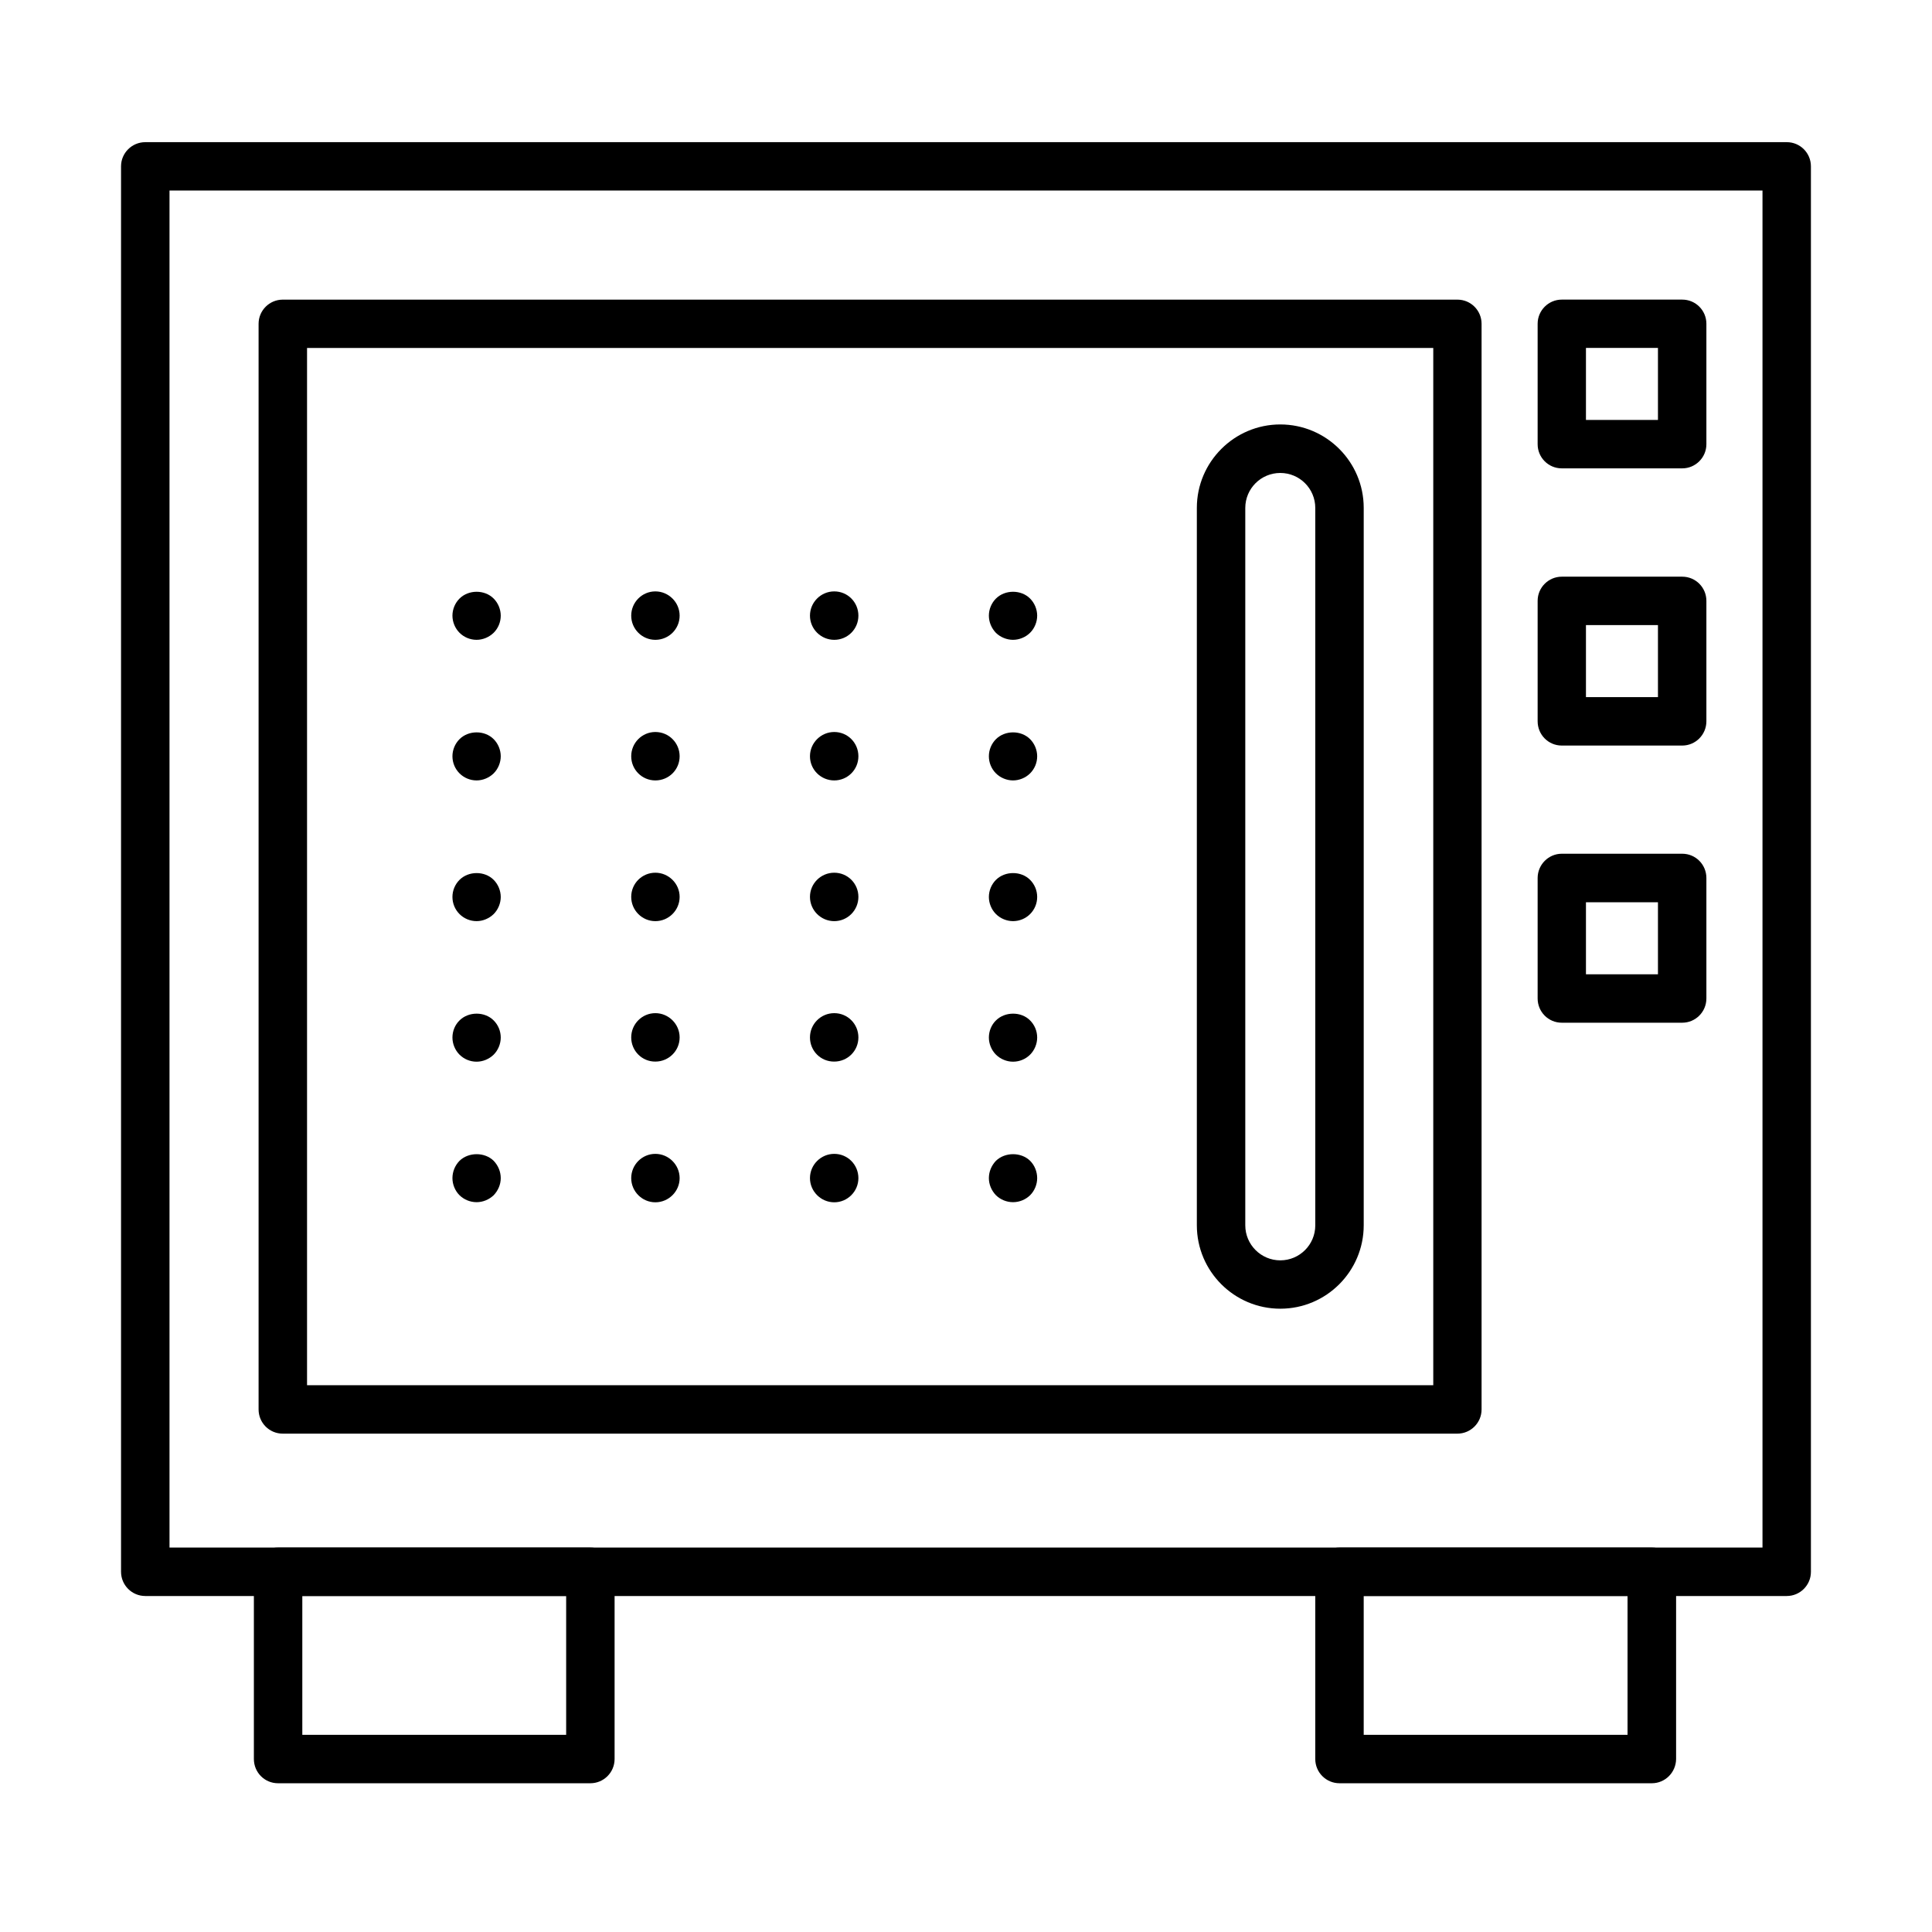 <?xml version="1.0" encoding="UTF-8"?>
<!-- Uploaded to: SVG Repo, www.svgrepo.com, Generator: SVG Repo Mixer Tools -->
<svg fill="#000000" width="800px" height="800px" version="1.1" viewBox="144 144 512 512" xmlns="http://www.w3.org/2000/svg">
 <g>
  <path d="m617.51 566.96h-435c-3.559 0-6.434-2.875-6.434-6.434v-372.45c0-3.527 2.875-6.402 6.434-6.402h435c3.559 0 6.402 2.875 6.402 6.402v372.48c0 3.527-2.875 6.402-6.402 6.402zm-428.59-12.836h422.16v-359.64h-422.16z"/>
  <path d="m300.44 616.58h-82.758c-3.559 0-6.402-2.871-6.402-6.434v-49.621c0-3.531 2.875-6.402 6.402-6.402h82.758c3.562 0 6.434 2.871 6.434 6.402v49.621c0 3.562-2.871 6.434-6.434 6.434zm-76.324-12.836h69.922v-36.785h-69.922z"/>
  <path d="m581.75 616.58h-82.758c-3.559 0-6.434-2.871-6.434-6.434v-49.621c0-3.531 2.875-6.402 6.434-6.402h82.758c3.559 0 6.434 2.871 6.434 6.402v49.621c-0.031 3.562-2.906 6.434-6.434 6.434zm-76.355-12.836h69.922v-36.785h-69.922z"/>
  <path d="m530.23 523.93h-311.3c-3.559 0-6.402-2.875-6.402-6.402v-287.72c0-3.527 2.875-6.402 6.402-6.402h311.3c3.559 0 6.402 2.875 6.402 6.402v287.72c0 3.527-2.875 6.402-6.402 6.402zm-304.86-12.836h298.46v-274.88h-298.46z"/>
  <path d="m483.29 490.82c-12.18 0-22.113-9.898-22.113-22.109v-190.12c0-12.18 9.934-22.109 22.113-22.109 12.18 0 22.109 9.898 22.109 22.109v190.12c0 12.18-9.898 22.109-22.109 22.109zm0-221.48c-5.125 0-9.277 4.152-9.277 9.273v190.12c0 5.09 4.152 9.273 9.277 9.273 5.121 0 9.273-4.152 9.273-9.273v-190.12c0-5.121-4.152-9.273-9.273-9.273z"/>
  <path d="m270.3 313.56c-1.715 0-3.34-0.688-4.527-1.875-1.188-1.184-1.871-2.871-1.871-4.527 0-1.684 0.684-3.34 1.871-4.527 2.406-2.406 6.684-2.406 9.059 0 1.188 1.188 1.871 2.875 1.871 4.527 0 1.719-0.684 3.344-1.871 4.527-1.219 1.188-2.875 1.875-4.531 1.875z"/>
  <path d="m358.65 307.16c0-3.559 2.906-6.434 6.434-6.434 3.562 0 6.402 2.875 6.402 6.434 0 3.562-2.871 6.402-6.402 6.402-3.527 0-6.434-2.871-6.434-6.402zm-47.371 0c0-3.559 2.871-6.434 6.398-6.434 3.5 0 6.434 2.875 6.434 6.434 0 3.562-2.902 6.402-6.434 6.402-3.527 0-6.398-2.871-6.398-6.402z"/>
  <path d="m412.46 313.56c-1.652 0-3.34-0.688-4.527-1.844-1.188-1.246-1.871-2.871-1.871-4.559 0-1.684 0.684-3.34 1.871-4.527 2.406-2.406 6.684-2.406 9.059 0 1.188 1.188 1.871 2.875 1.871 4.527 0 1.656-0.684 3.344-1.871 4.527-1.188 1.188-2.875 1.875-4.531 1.875z"/>
  <path d="m270.3 350.82c-1.715 0-3.34-0.688-4.527-1.875s-1.871-2.809-1.871-4.527c0-1.688 0.684-3.34 1.871-4.527 2.406-2.406 6.684-2.406 9.059 0 1.188 1.188 1.871 2.871 1.871 4.527s-0.684 3.34-1.871 4.527c-1.219 1.188-2.875 1.875-4.531 1.875z"/>
  <path d="m358.65 344.42c0-3.559 2.906-6.434 6.434-6.434 3.562 0 6.402 2.875 6.402 6.434 0 3.559-2.871 6.402-6.402 6.402-3.527 0-6.434-2.844-6.434-6.402zm-47.371 0c0-3.559 2.871-6.434 6.398-6.434 3.562 0 6.434 2.875 6.434 6.434 0 3.559-2.871 6.402-6.434 6.402-3.527 0-6.398-2.844-6.398-6.402z"/>
  <path d="m412.46 350.82c-1.652 0-3.34-0.688-4.527-1.875s-1.871-2.809-1.871-4.527c0-1.688 0.684-3.34 1.871-4.527 2.406-2.406 6.684-2.406 9.059 0 1.188 1.188 1.871 2.871 1.871 4.527 0 1.719-0.684 3.34-1.871 4.527s-2.875 1.875-4.531 1.875z"/>
  <path d="m270.3 388.11c-1.715 0-3.34-0.688-4.527-1.875s-1.871-2.812-1.871-4.527c0-1.719 0.684-3.344 1.871-4.531 2.406-2.402 6.684-2.402 9.059 0 1.188 1.188 1.871 2.875 1.871 4.531 0 1.652-0.684 3.34-1.871 4.527-1.219 1.188-2.875 1.875-4.531 1.875z"/>
  <path d="m358.65 381.68c0-3.562 2.906-6.402 6.434-6.402 3.562 0 6.402 2.871 6.402 6.402 0 3.559-2.871 6.434-6.402 6.434-3.527 0-6.434-2.875-6.434-6.434zm-47.371 0c0-3.562 2.871-6.402 6.398-6.402 3.5 0 6.434 2.871 6.434 6.402 0 3.559-2.902 6.434-6.434 6.434-3.527 0-6.398-2.875-6.398-6.434z"/>
  <path d="m412.46 388.11c-1.652 0-3.34-0.688-4.527-1.875s-1.871-2.875-1.871-4.527c0-1.688 0.684-3.344 1.871-4.531 2.406-2.402 6.684-2.402 9.059 0 1.188 1.188 1.871 2.812 1.871 4.531 0 1.715-0.684 3.34-1.871 4.527s-2.812 1.875-4.531 1.875z"/>
  <path d="m270.3 425.36c-1.715 0-3.34-0.684-4.527-1.871s-1.871-2.875-1.871-4.531c0-1.715 0.684-3.371 1.871-4.527 2.406-2.402 6.684-2.402 9.059 0 1.188 1.188 1.871 2.812 1.871 4.527 0 1.656-0.684 3.344-1.871 4.531-1.219 1.188-2.875 1.871-4.531 1.871z"/>
  <path d="m358.65 418.93c0-3.559 2.875-6.434 6.434-6.434 3.562 0 6.402 2.875 6.402 6.434 0 3.562-2.871 6.402-6.402 6.402-3.59 0.031-6.434-2.84-6.434-6.402zm-47.371 0c0-3.559 2.871-6.434 6.398-6.434 3.5 0 6.434 2.875 6.434 6.434 0 3.562-2.902 6.402-6.434 6.402-3.527 0.031-6.398-2.84-6.398-6.402z"/>
  <path d="m412.46 425.36c-1.652 0-3.34-0.684-4.527-1.871s-1.871-2.875-1.871-4.531c0-1.715 0.684-3.371 1.871-4.527 2.406-2.402 6.715-2.402 9.059 0 1.188 1.188 1.871 2.812 1.871 4.527 0 1.656-0.684 3.344-1.871 4.531s-2.812 1.871-4.531 1.871z"/>
  <path d="m270.3 462.59c-1.715 0-3.34-0.688-4.527-1.844-1.188-1.184-1.871-2.871-1.871-4.527 0-1.719 0.684-3.371 1.871-4.59 2.406-2.344 6.684-2.344 9.059 0 1.188 1.25 1.871 2.871 1.871 4.59 0 1.656-0.684 3.281-1.871 4.527-1.219 1.156-2.844 1.844-4.531 1.844z"/>
  <path d="m358.65 456.22c0-3.559 2.906-6.434 6.434-6.434 3.562 0 6.402 2.875 6.402 6.434 0 3.5-2.871 6.402-6.402 6.402-3.527 0-6.434-2.902-6.434-6.402zm-47.371 0c0-3.559 2.871-6.434 6.398-6.434 3.5 0 6.434 2.875 6.434 6.434 0 3.5-2.902 6.402-6.434 6.402-3.527 0-6.398-2.902-6.398-6.402z"/>
  <path d="m412.46 462.59c-1.715 0-3.34-0.688-4.527-1.844-1.188-1.246-1.871-2.871-1.871-4.527 0-1.719 0.684-3.34 1.871-4.59 2.406-2.344 6.684-2.344 9.059 0 1.188 1.188 1.871 2.871 1.871 4.59 0 1.656-0.684 3.344-1.871 4.527-1.188 1.156-2.812 1.844-4.531 1.844z"/>
  <path d="m589.81 268.12h-31.918c-3.559 0-6.402-2.875-6.402-6.402v-31.918c0-3.527 2.875-6.402 6.402-6.402h31.918c3.559 0 6.402 2.875 6.402 6.402v31.918c0 3.527-2.875 6.402-6.402 6.402zm-25.516-12.836h19.082v-19.082h-19.082z"/>
  <path d="m589.81 341.58h-31.918c-3.559 0-6.402-2.875-6.402-6.438v-31.914c0-3.527 2.875-6.402 6.402-6.402h31.918c3.559 0 6.402 2.875 6.402 6.402v31.914c0 3.562-2.875 6.438-6.402 6.438zm-25.516-12.836h19.082v-19.082h-19.082z"/>
  <path d="m589.81 415.03h-31.918c-3.559 0-6.402-2.871-6.402-6.434v-31.914c0-3.531 2.875-6.434 6.402-6.434h31.918c3.559 0 6.402 2.871 6.402 6.434v31.914c0 3.562-2.875 6.434-6.402 6.434zm-25.516-12.836h19.082v-19.078h-19.082z"/>
 </g>
</svg>